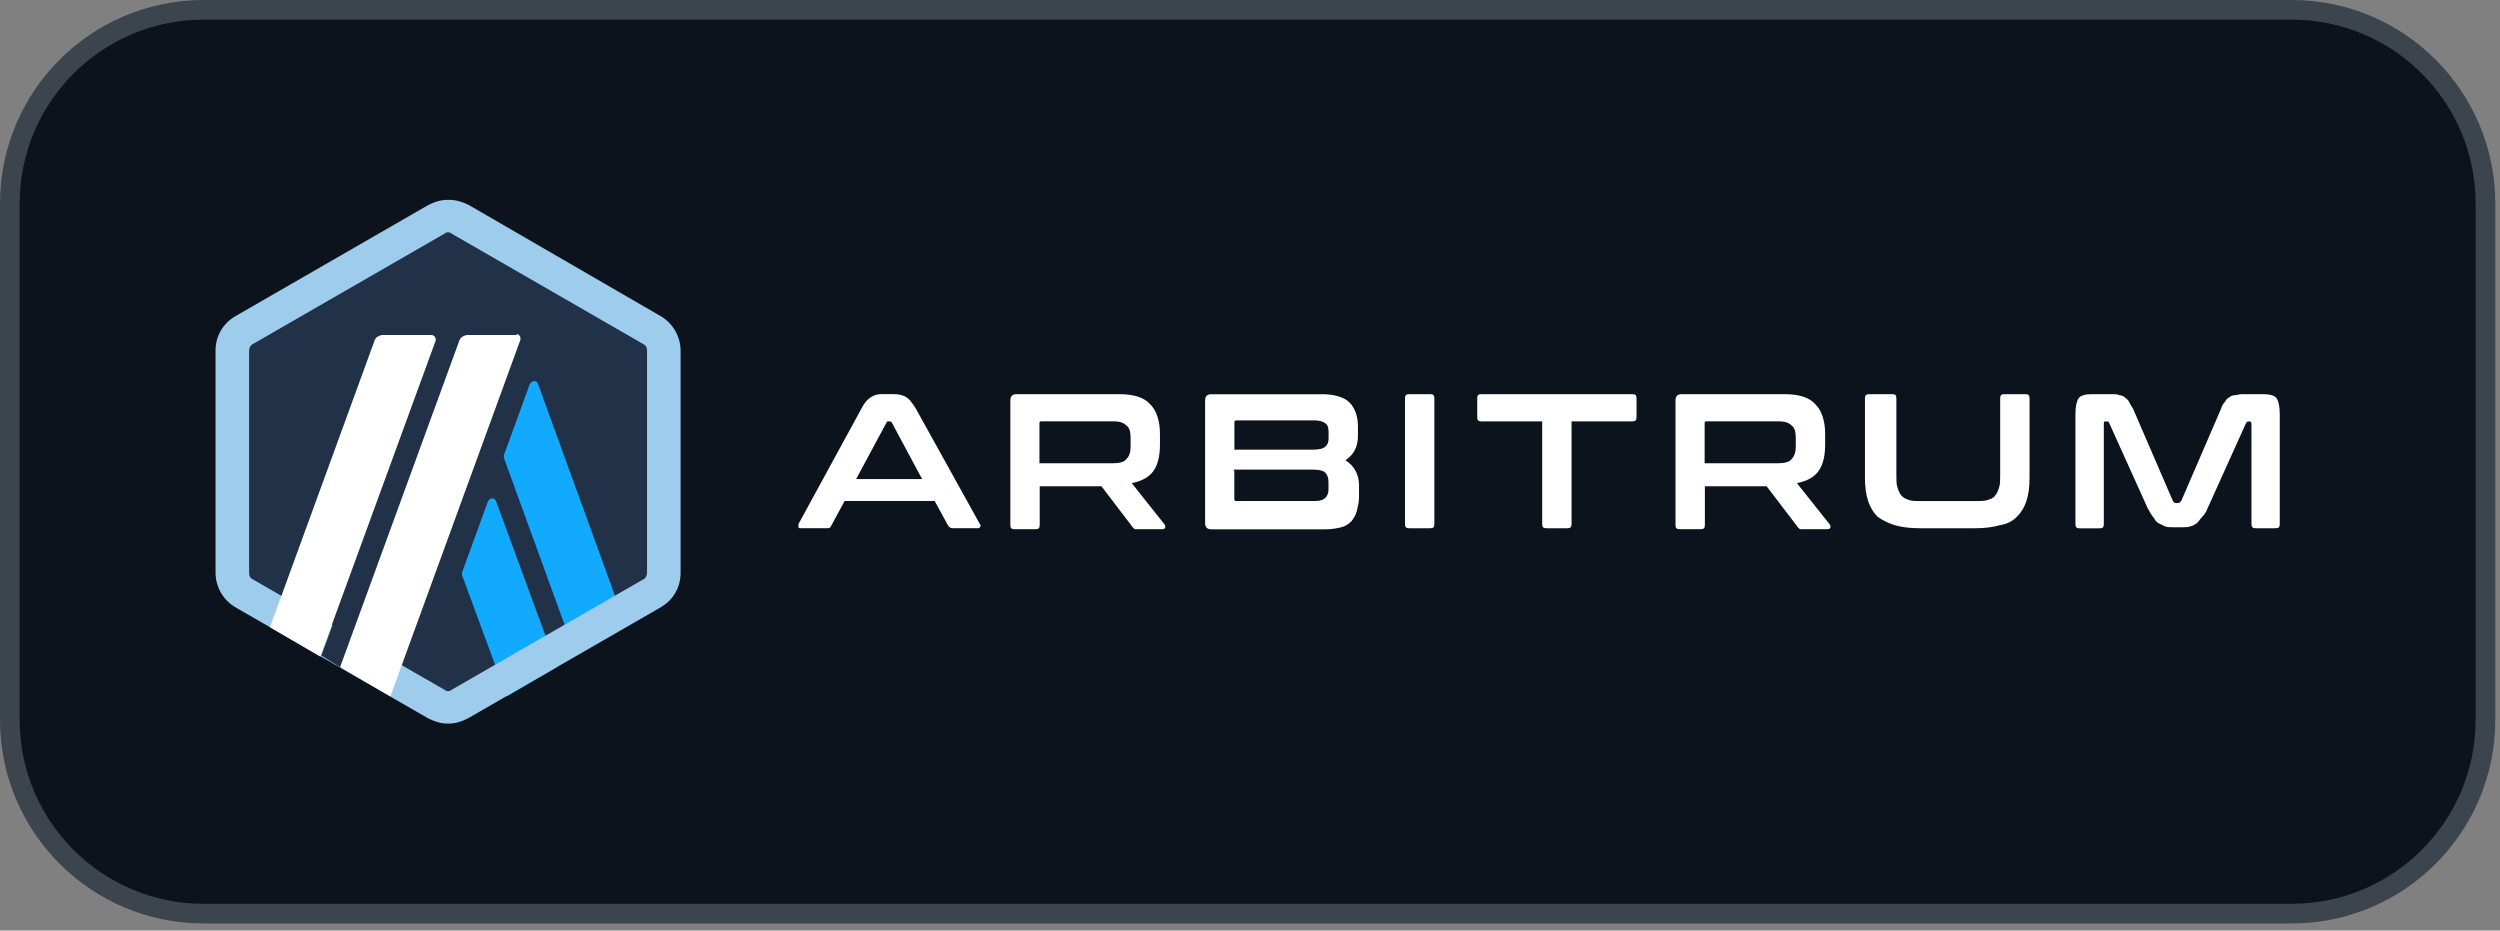 <?xml version="1.0" encoding="utf-8"?>
<svg xmlns="http://www.w3.org/2000/svg" fill="none" height="100%" overflow="visible" preserveAspectRatio="none" style="display: block;" viewBox="0 0 180 67" width="100%">
<rect x="0" y="0" width="180" height="67" fill="#808080" stroke="none"/>
<g id="arbitrum-arb-logo-full 1">
<path d="M14.664 0.707H164.997C172.705 0.707 178.954 6.956 178.954 14.664V51.824C178.954 59.532 172.705 65.781 164.997 65.781H14.664C6.956 65.781 0.707 59.532 0.707 51.824V14.664C0.707 6.956 6.956 0.707 14.664 0.707Z" fill="#0C131C"/>
<path d="M14.664 0.707H164.997C172.705 0.707 178.954 6.956 178.954 14.664V51.824C178.954 59.532 172.705 65.781 164.997 65.781H14.664C6.956 65.781 0.707 59.532 0.707 51.824V14.664C0.707 6.956 6.956 0.707 14.664 0.707Z" stroke="#3C444E" stroke-width="1.415"/>
<g id="Group">
<path d="M16.874 25.854V40.635C16.874 41.541 17.401 42.447 18.159 42.898L30.981 50.288C31.81 50.738 32.793 50.738 33.622 50.288L46.443 42.898C47.272 42.447 47.728 41.541 47.728 40.635V25.854C47.728 24.947 47.201 24.041 46.443 23.591L33.616 16.2C32.787 15.75 31.804 15.75 30.975 16.2L18.153 23.591C17.324 24.041 16.874 24.947 16.874 25.854Z" fill="#213147" id="Vector"/>
<g id="Group_2">
<g id="Group_3">
<g id="Group_4">
<path d="M35.127 36.11L33.315 41.091C33.238 41.239 33.238 41.393 33.315 41.541L36.483 50.14L40.102 48.026L35.725 36.11C35.654 35.808 35.275 35.808 35.127 36.11Z" fill="#12AAFF" id="Vector_2"/>
</g>
<g id="Group_5">
<path d="M38.744 27.665C38.667 27.363 38.294 27.363 38.14 27.665L36.328 32.646C36.251 32.794 36.251 32.948 36.328 33.096L41.456 47.203L45.075 45.088L38.744 27.665Z" fill="#12AAFF" id="Vector_3"/>
</g>
</g>
</g>
<g id="Group_6">
<path d="M32.261 16.727C32.338 16.727 32.409 16.727 32.486 16.804L46.361 24.799C46.509 24.876 46.586 25.024 46.586 25.249V41.239C46.586 41.387 46.509 41.618 46.361 41.689L32.486 49.684C32.409 49.761 32.338 49.761 32.261 49.761C32.184 49.761 32.113 49.761 32.036 49.684L18.16 41.689C18.012 41.612 17.935 41.464 17.935 41.239V25.249C17.935 25.101 18.012 24.87 18.16 24.799L32.036 16.804C32.107 16.727 32.184 16.727 32.261 16.727ZM32.261 14.388C31.734 14.388 31.278 14.536 30.828 14.767L16.952 22.762C16.046 23.289 15.519 24.195 15.519 25.249V41.239C15.519 42.222 16.046 43.199 16.952 43.727L30.828 51.721C31.278 51.946 31.734 52.1 32.261 52.1C32.788 52.1 33.244 51.952 33.694 51.721L47.569 43.727C48.475 43.199 49.003 42.293 49.003 41.239V25.249C49.003 24.266 48.475 23.289 47.569 22.762L33.765 14.767C33.315 14.542 32.859 14.388 32.332 14.388H32.261Z" fill="#9DCCED" id="Vector_4"/>
</g>
<path d="M23.135 47.197L24.414 43.726L26.978 45.84L24.568 48.103L23.135 47.197Z" fill="#213147" id="Vector_5"/>
<g id="Group_7">
<path d="M31.128 24.118H27.581C27.356 24.118 27.054 24.266 26.977 24.497L19.438 45.159L23.056 47.274L31.353 24.568C31.43 24.343 31.276 24.118 31.051 24.118H31.128Z" fill="white" id="Vector_6"/>
<path d="M37.233 24.118H33.686C33.461 24.118 33.159 24.266 33.082 24.497L24.489 48.026L28.107 50.14L37.458 24.497C37.535 24.272 37.381 24.047 37.156 24.047L37.233 24.118Z" fill="white" id="Vector_7"/>
</g>
</g>
<g id="Group_8">
<g id="Group_9">
<path d="M64.36 28.379C64.739 28.379 65.041 28.456 65.266 28.604C65.491 28.752 65.716 29.055 65.947 29.433L70.549 37.73C70.626 37.807 70.626 37.879 70.549 37.956C70.549 38.032 70.472 38.032 70.324 38.032H68.589C68.441 38.032 68.364 37.956 68.287 37.884L67.297 36.072H60.813L59.83 37.884C59.753 38.032 59.682 38.032 59.528 38.032H57.715C57.567 38.032 57.49 38.032 57.49 37.956C57.49 37.879 57.49 37.807 57.49 37.73L62.015 29.433C62.24 28.983 62.465 28.752 62.696 28.604C62.927 28.456 63.146 28.379 63.448 28.379H64.277H64.36ZM61.642 34.491H66.391L64.206 30.417C64.129 30.34 64.129 30.34 64.058 30.34H63.981C63.904 30.34 63.833 30.34 63.833 30.417L61.642 34.491Z" fill="white" id="Vector_8"/>
<path d="M80.574 28.38C81.628 28.38 82.386 28.605 82.836 29.132C83.286 29.582 83.517 30.34 83.517 31.246V31.998C83.517 32.827 83.369 33.431 83.067 33.881C82.765 34.331 82.238 34.633 81.486 34.787L83.825 37.731C83.902 37.807 83.902 37.879 83.902 37.956C83.902 38.033 83.825 38.104 83.677 38.104H81.865C81.717 38.104 81.64 38.104 81.64 38.027C81.563 38.027 81.563 37.95 81.492 37.879L79.307 35.012H74.859V37.802C74.859 38.027 74.782 38.104 74.557 38.104H73.047C72.822 38.104 72.745 38.027 72.745 37.802V28.83C72.745 28.527 72.893 28.38 73.195 28.38H80.663H80.574ZM74.841 33.354H80.118C80.568 33.354 80.947 33.277 81.101 33.052C81.326 32.827 81.403 32.525 81.403 32.146V31.542C81.403 31.092 81.326 30.79 81.101 30.636C80.876 30.411 80.574 30.334 80.118 30.334H74.989C74.841 30.334 74.841 30.411 74.841 30.482V33.354Z" fill="white" id="Vector_9"/>
<path d="M95.13 28.38C96.114 28.38 96.789 28.605 97.168 28.983C97.547 29.363 97.772 29.967 97.772 30.719V31.4C97.772 32.152 97.47 32.756 96.866 33.135C97.47 33.514 97.849 34.118 97.849 34.947V35.776C97.849 36.155 97.772 36.457 97.701 36.759C97.63 37.061 97.476 37.286 97.322 37.511C97.097 37.736 96.872 37.891 96.57 37.962C96.268 38.038 95.888 38.11 95.438 38.11H87.219C86.916 38.11 86.768 37.962 86.768 37.66V28.835C86.768 28.534 86.916 28.385 87.219 28.385H95.213H95.13V28.38ZM88.871 32.377H94.526C94.977 32.377 95.279 32.3 95.433 32.152C95.587 32.004 95.658 31.85 95.658 31.548V31.098C95.658 30.796 95.581 30.571 95.433 30.494C95.284 30.346 94.982 30.269 94.68 30.269H89.025C88.877 30.269 88.877 30.346 88.877 30.417V32.377H88.871ZM88.871 33.887V35.924C88.871 36.072 88.948 36.072 89.019 36.072H94.674C95.053 36.072 95.279 35.995 95.427 35.847C95.575 35.699 95.652 35.468 95.652 35.243V34.716C95.652 34.414 95.575 34.189 95.427 34.035C95.279 33.881 94.977 33.81 94.444 33.81H88.794L88.871 33.887Z" fill="white" id="Vector_10"/>
<path d="M102.972 28.38C103.197 28.38 103.274 28.456 103.274 28.681V37.731C103.274 37.956 103.197 38.033 102.972 38.033H101.462C101.237 38.033 101.16 37.956 101.16 37.731V28.681C101.16 28.456 101.237 28.38 101.462 28.38H102.972Z" fill="white" id="Vector_11"/>
<path d="M117.529 28.38C117.754 28.38 117.831 28.456 117.831 28.681V30.038C117.831 30.263 117.754 30.34 117.529 30.34H113.152V37.731C113.152 37.956 113.075 38.033 112.85 38.033H111.34C111.115 38.033 111.038 37.956 111.038 37.731V30.34H106.662C106.437 30.34 106.36 30.263 106.36 30.038V28.681C106.36 28.456 106.437 28.38 106.662 28.38H117.446H117.529Z" fill="white" id="Vector_12"/>
<path d="M128.466 28.38C129.521 28.38 130.279 28.605 130.729 29.132C131.179 29.582 131.41 30.34 131.41 31.246V31.998C131.41 32.827 131.262 33.431 130.96 33.881C130.658 34.331 130.13 34.633 129.378 34.787L131.718 37.731C131.795 37.807 131.795 37.879 131.795 37.956C131.795 38.033 131.718 38.104 131.57 38.104H129.757C129.609 38.104 129.532 38.104 129.532 38.027C129.455 38.027 129.455 37.95 129.384 37.879L127.199 35.012H122.751V37.802C122.751 38.027 122.674 38.104 122.449 38.104H120.939C120.714 38.104 120.637 38.027 120.637 37.802V28.83C120.637 28.527 120.785 28.38 121.087 28.38H128.555H128.466ZM122.734 33.354H128.01C128.46 33.354 128.839 33.277 128.993 33.052C129.218 32.827 129.295 32.525 129.295 32.146V31.542C129.295 31.092 129.218 30.79 128.993 30.636C128.768 30.411 128.466 30.334 128.01 30.334H122.882C122.734 30.334 122.734 30.411 122.734 30.482V33.354Z" fill="white" id="Vector_13"/>
<path d="M136.237 28.38C136.462 28.38 136.539 28.456 136.539 28.681V34.189C136.539 34.568 136.539 34.87 136.616 35.095C136.693 35.32 136.764 35.545 136.918 35.699C137.072 35.853 137.22 35.924 137.445 36.001C137.67 36.078 137.972 36.078 138.351 36.078H142.201C142.58 36.078 142.882 36.078 143.107 36.001C143.332 35.924 143.557 35.853 143.634 35.699C143.782 35.551 143.859 35.32 143.936 35.095C144.013 34.87 144.013 34.568 144.013 34.189V28.681C144.013 28.456 144.09 28.38 144.315 28.38H145.825C146.05 28.38 146.127 28.456 146.127 28.681V34.414C146.127 35.095 146.05 35.622 145.902 36.072C145.754 36.522 145.523 36.901 145.221 37.203C144.919 37.505 144.54 37.731 144.013 37.807C143.486 37.956 142.959 38.033 142.201 38.033H138.203C137.522 38.033 136.918 37.956 136.391 37.807C135.941 37.66 135.485 37.428 135.183 37.203C134.881 36.901 134.656 36.522 134.502 36.072C134.354 35.622 134.277 35.018 134.277 34.414V28.681C134.277 28.456 134.354 28.38 134.579 28.38H136.089H136.237Z" fill="white" id="Vector_14"/>
<path d="M152.073 28.38C152.298 28.38 152.452 28.38 152.6 28.456C152.748 28.456 152.902 28.534 152.979 28.605C153.056 28.681 153.204 28.753 153.281 28.907C153.358 29.055 153.429 29.209 153.583 29.434L156.45 36.072C156.527 36.149 156.527 36.22 156.675 36.22H156.823C156.9 36.22 156.971 36.143 157.048 36.072L159.914 29.434C159.991 29.209 160.062 29.055 160.216 28.907C160.293 28.759 160.364 28.681 160.518 28.605C160.595 28.527 160.743 28.456 160.897 28.456C161.051 28.456 161.199 28.38 161.424 28.38H162.934C163.385 28.38 163.764 28.456 163.918 28.681C164.066 28.907 164.143 29.286 164.143 29.813V37.731C164.143 37.956 164.066 38.033 163.841 38.033H162.407C162.182 38.033 162.105 37.956 162.105 37.731V30.494C162.105 30.417 162.028 30.346 162.028 30.346H161.88C161.803 30.346 161.732 30.423 161.732 30.423L158.943 36.605C158.866 36.83 158.718 37.055 158.564 37.209C158.41 37.363 158.339 37.511 158.185 37.66C158.037 37.736 157.883 37.885 157.735 37.885C157.587 37.962 157.356 37.962 157.131 37.962H156.45C156.225 37.962 156 37.962 155.846 37.885C155.692 37.807 155.544 37.736 155.396 37.66C155.247 37.583 155.17 37.434 155.017 37.209C154.868 37.061 154.791 36.83 154.637 36.605L151.848 30.423C151.848 30.346 151.771 30.346 151.7 30.346H151.552C151.475 30.346 151.475 30.423 151.475 30.494V37.736C151.475 37.962 151.398 38.038 151.173 38.038H149.734C149.509 38.038 149.432 37.962 149.432 37.736V29.813C149.432 29.286 149.509 28.907 149.657 28.681C149.805 28.456 150.184 28.38 150.64 28.38H152.15H152.073Z" fill="white" id="Vector_15"/>
</g>
</g>
</g>
</svg>